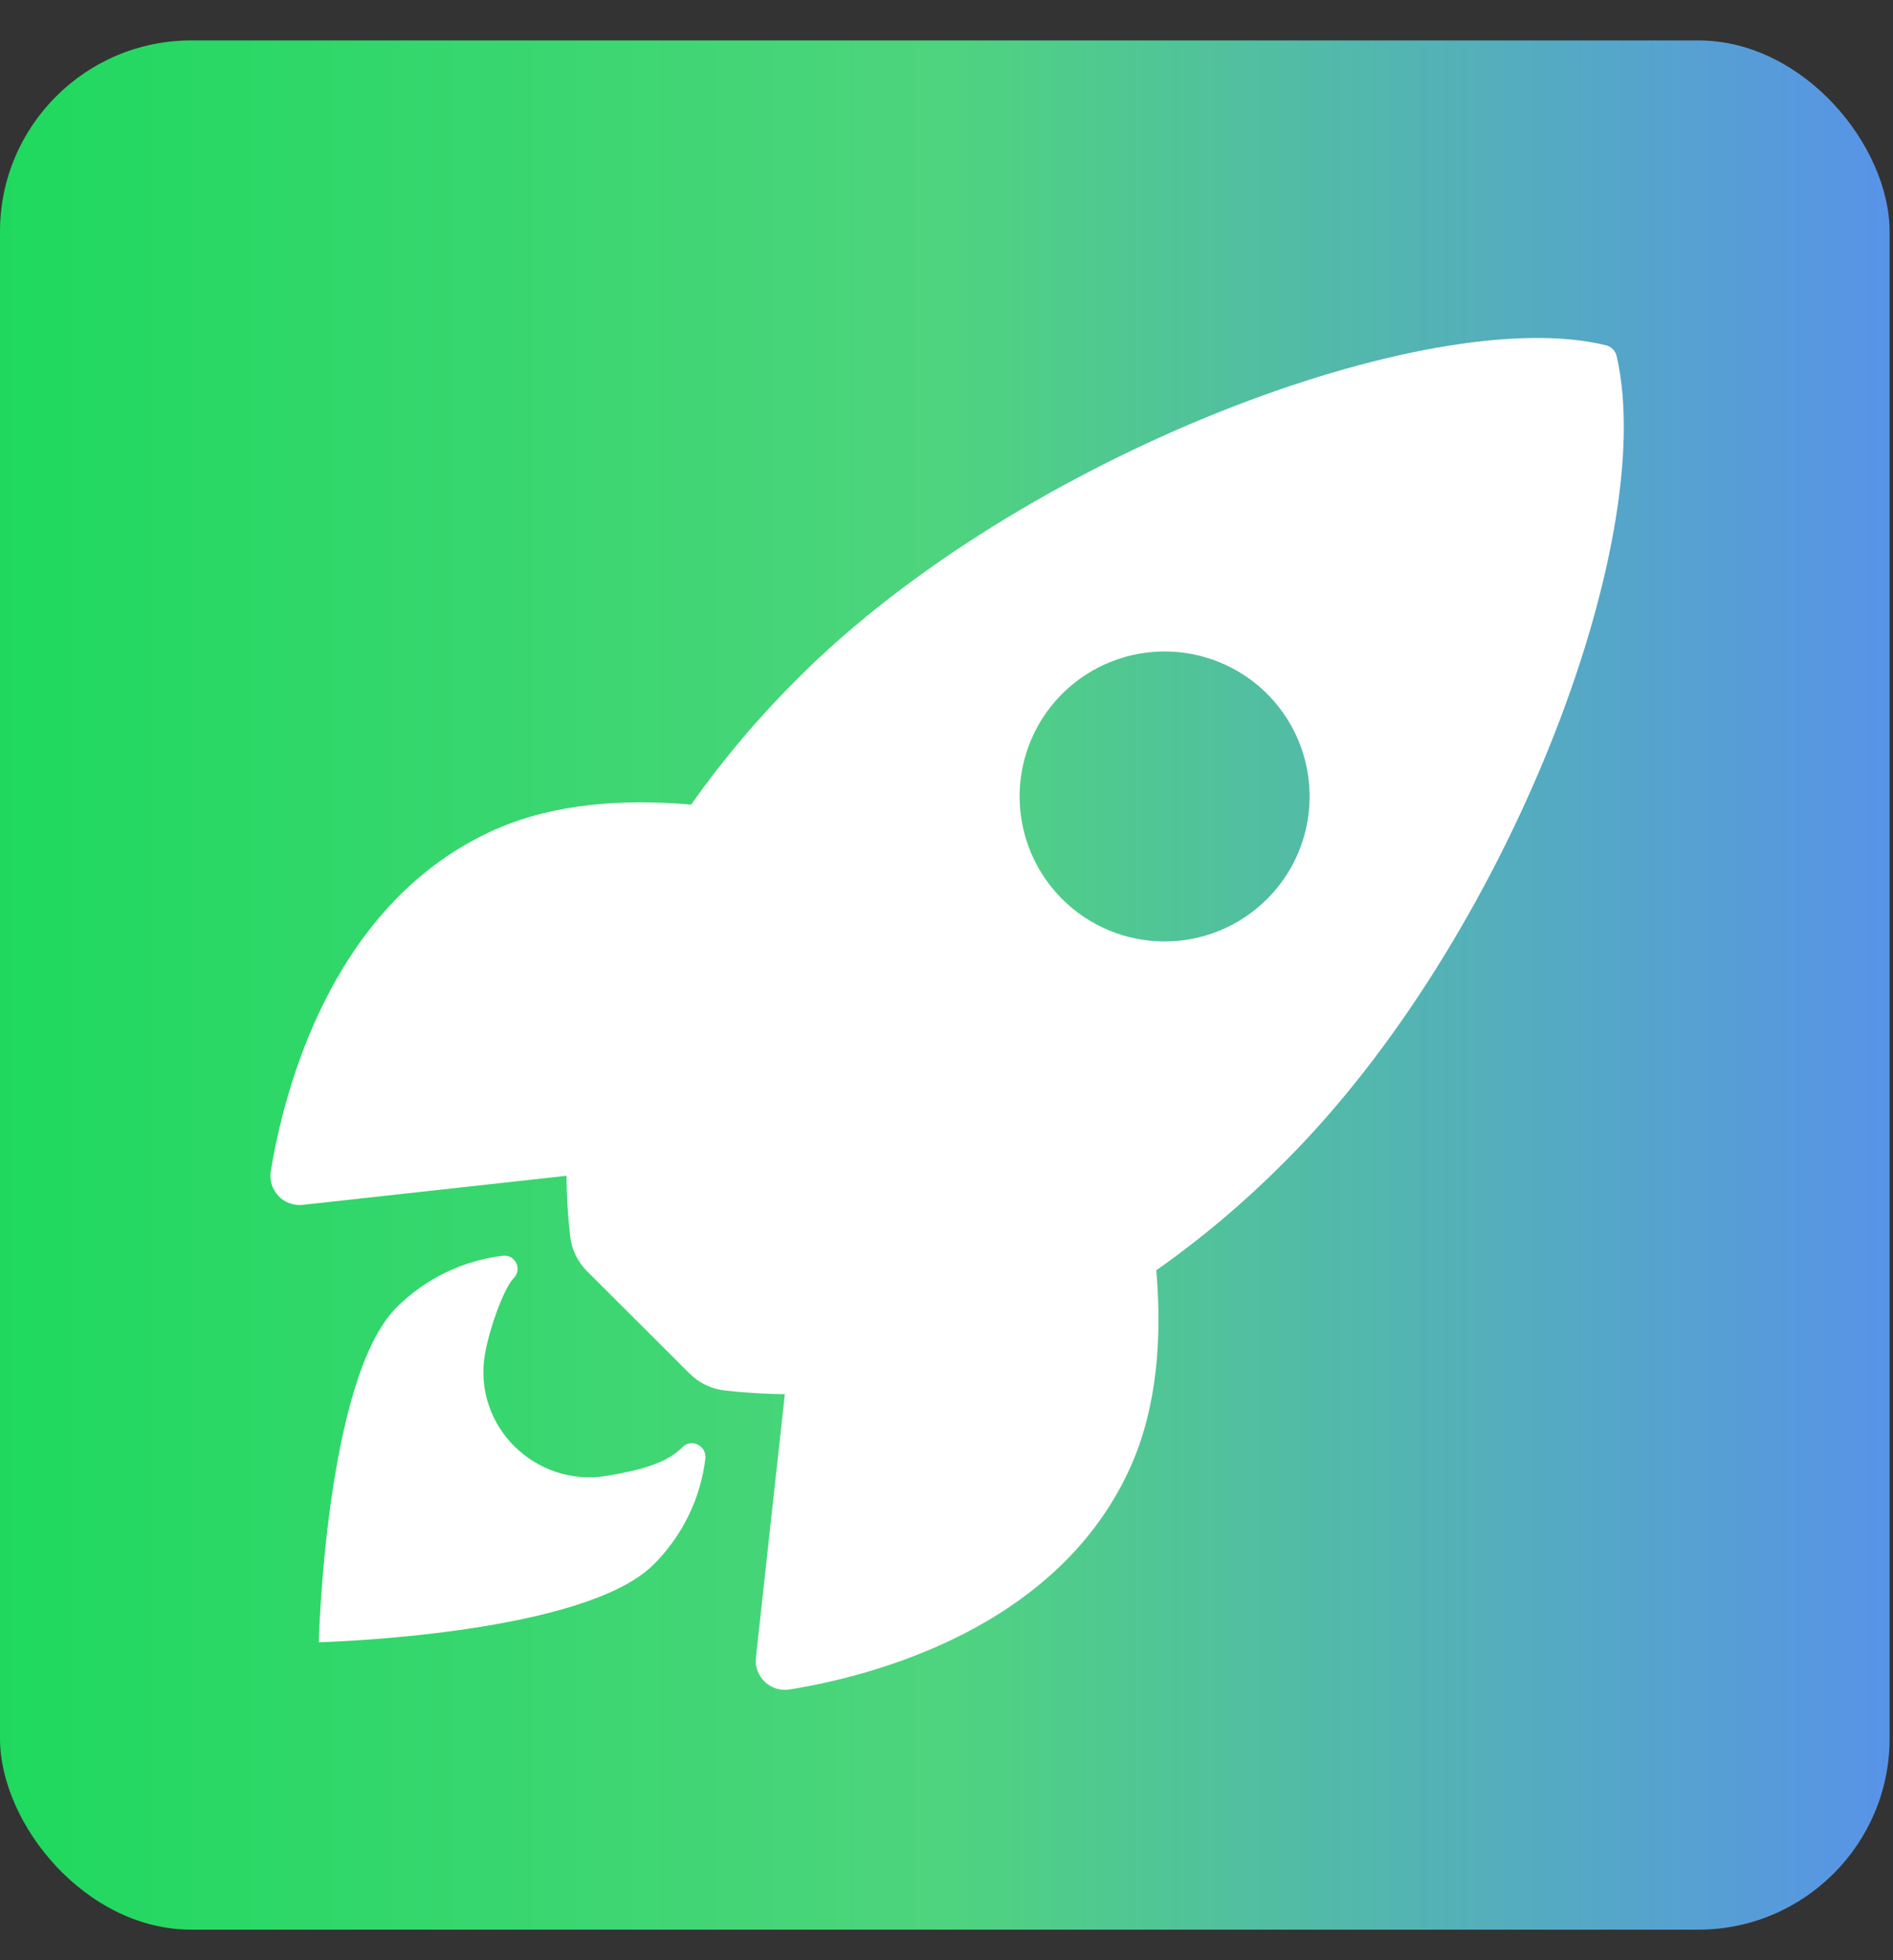 <svg xmlns="http://www.w3.org/2000/svg" width="28" height="29" viewBox="0 0 28 29" fill="none">
  <rect x="0" y="0" width="28" height="29" fill="#333333" stroke="none"/>
  <rect y="0.598" width="27.95" height="27.95" rx="2.83" fill="url(#paint0_linear_12013_1153)"/>
  <path d="M23.913 5.271C23.905 5.232 23.885 5.195 23.857 5.167C23.829 5.138 23.793 5.117 23.754 5.108C21.137 4.468 15.09 6.748 11.814 10.023C11.229 10.603 10.697 11.232 10.222 11.904C9.211 11.815 8.201 11.889 7.34 12.265C4.911 13.334 4.203 16.124 4.006 17.324C3.995 17.39 3.999 17.457 4.018 17.521C4.038 17.585 4.072 17.643 4.117 17.692C4.163 17.741 4.219 17.778 4.282 17.801C4.344 17.824 4.411 17.832 4.478 17.825L8.379 17.395C8.382 17.689 8.399 17.983 8.432 18.275C8.452 18.478 8.542 18.668 8.687 18.811L10.197 20.318C10.341 20.463 10.531 20.553 10.734 20.573C11.024 20.605 11.317 20.623 11.609 20.626L11.181 24.523C11.174 24.589 11.182 24.656 11.205 24.718C11.228 24.781 11.266 24.837 11.314 24.883C11.363 24.928 11.421 24.962 11.485 24.982C11.548 25.001 11.616 25.005 11.681 24.994C12.879 24.802 15.674 24.095 16.738 21.665C17.113 20.804 17.19 19.799 17.103 18.793C17.777 18.318 18.408 17.785 18.989 17.201C22.276 13.931 24.543 8.019 23.913 5.271ZM15.71 13.3C15.41 13 15.206 12.618 15.123 12.202C15.04 11.786 15.082 11.354 15.245 10.962C15.407 10.57 15.682 10.235 16.035 9.999C16.387 9.764 16.802 9.638 17.226 9.638C17.651 9.638 18.065 9.764 18.418 9.999C18.771 10.235 19.046 10.57 19.208 10.962C19.37 11.354 19.413 11.786 19.33 12.202C19.247 12.618 19.043 13 18.742 13.3C18.543 13.499 18.307 13.657 18.047 13.765C17.787 13.873 17.508 13.928 17.226 13.928C16.945 13.928 16.666 13.873 16.406 13.765C16.145 13.657 15.909 13.499 15.71 13.3Z" fill="white"/>
  <path d="M10.095 21.41C9.85 21.656 9.457 21.751 8.984 21.833C7.922 22.014 6.984 21.096 7.175 20.023C7.248 19.616 7.463 19.045 7.597 18.911C7.627 18.882 7.646 18.845 7.653 18.804C7.66 18.764 7.654 18.722 7.636 18.686C7.618 18.649 7.589 18.618 7.553 18.599C7.516 18.58 7.475 18.572 7.434 18.578C6.84 18.651 6.288 18.92 5.865 19.343C4.814 20.394 4.715 24.296 4.715 24.296C4.715 24.296 8.618 24.197 9.669 23.145C10.093 22.722 10.363 22.169 10.434 21.574C10.451 21.387 10.223 21.276 10.095 21.41Z" fill="white"/>
  <defs>
    <linearGradient id="paint0_linear_12013_1153" x1="0" y1="0.598" x2="27.95" y2="0.598" gradientUnits="userSpaceOnUse">
      <stop stop-color="#1FD95E"/>
      <stop offset="0.5" stop-color="#4ED47E"/>
      <stop offset="1" stop-color="#5893E8"/>
    </linearGradient>
  </defs>
</svg>